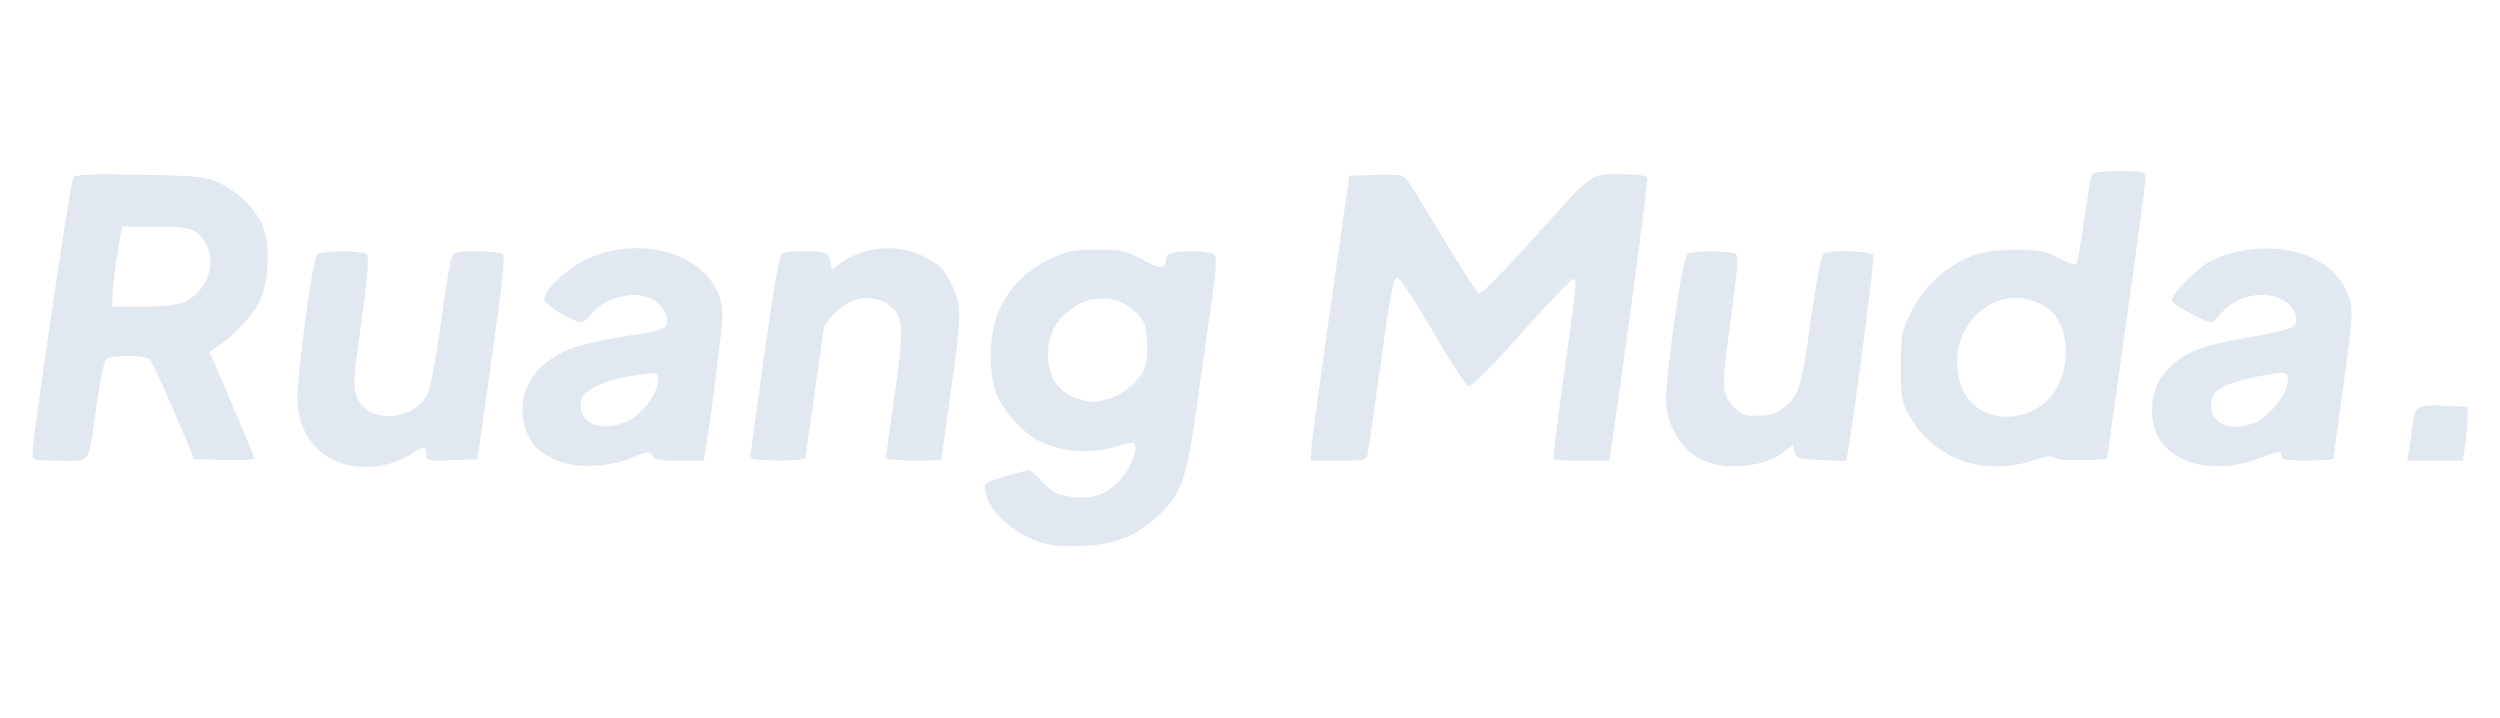 <?xml version="1.0" encoding="UTF-8" standalone="no"?>
<!-- Created with Inkscape (http://www.inkscape.org/) -->

<svg
   width="29.48mm"
   height="8.462mm"
   viewBox="0 0 29.48 8.462"
   version="1.1"
   id="svg5"
   xml:space="preserve"
   inkscape:version="1.2.2 (732a01da63, 2022-12-09)"
   sodipodi:docname="portofolio logo.svg"
   xmlns:inkscape="http://www.inkscape.org/namespaces/inkscape"
   xmlns:sodipodi="http://sodipodi.sourceforge.net/DTD/sodipodi-0.dtd"
   xmlns="http://www.w3.org/2000/svg"
   xmlns:svg="http://www.w3.org/2000/svg"><sodipodi:namedview
     id="namedview7"
     pagecolor="#ffffff"
     bordercolor="#000000"
     borderopacity="0.25"
     inkscape:showpageshadow="2"
     inkscape:pageopacity="0.0"
     inkscape:pagecheckerboard="0"
     inkscape:deskcolor="#d1d1d1"
     inkscape:document-units="mm"
     showgrid="false"
     inkscape:zoom="2.0913616"
     inkscape:cx="-2261.2063"
     inkscape:cy="3613.6745"
     inkscape:window-width="1920"
     inkscape:window-height="991"
     inkscape:window-x="-9"
     inkscape:window-y="-9"
     inkscape:window-maximized="1"
     inkscape:current-layer="layer1"
     showguides="false" /><defs
     id="defs2" /><g
     inkscape:label="Layer 1"
     inkscape:groupmode="layer"
     id="layer1"
     transform="translate(485.465,-942.292)"><path
       id="path12605"
       style="opacity:0;fill:#e2e8f0;stroke-width:0.766;paint-order:markers fill stroke"
       d="m -485.465,942.292 h 29.48 v 8.462 h -29.48 z"
       inkscape:export-filename="OneDrive\Desktop\partner5.svg"
       inkscape:export-xdpi="96"
       inkscape:export-ydpi="96" /><path
       style="fill:#e2e8f0;fill-opacity:1;stroke-width:0.036"
       d="m -473.204,948.685 c -0.335,-0.121 -0.594,-0.361 -0.64,-0.59 -0.022,-0.108 -0.019,-0.11 0.231,-0.185 0.139,-0.042 0.266,-0.075 0.282,-0.075 0.016,0 0.088,0.064 0.16,0.142 0.104,0.112 0.167,0.147 0.303,0.168 0.27,0.041 0.423,-0.005 0.593,-0.176 0.139,-0.14 0.241,-0.392 0.182,-0.451 -0.011,-0.011 -0.112,0.009 -0.225,0.045 -0.257,0.081 -0.622,0.058 -0.861,-0.055 -0.231,-0.109 -0.473,-0.378 -0.551,-0.614 -0.087,-0.262 -0.063,-0.716 0.05,-0.953 0.128,-0.268 0.311,-0.453 0.577,-0.584 0.22,-0.108 0.273,-0.12 0.571,-0.12 0.301,0 0.345,0.009 0.543,0.118 0.213,0.117 0.272,0.114 0.274,-0.015 8.2e-4,-0.062 0.091,-0.086 0.326,-0.086 0.125,0 0.225,0.018 0.247,0.045 0.025,0.031 0.015,0.197 -0.031,0.518 -0.037,0.26 -0.117,0.823 -0.177,1.251 -0.124,0.885 -0.184,1.055 -0.46,1.309 -0.261,0.24 -0.516,0.34 -0.905,0.354 -0.235,0.008 -0.373,-0.006 -0.49,-0.048 z m 0.809,-1.688 c 0.168,-0.046 0.365,-0.214 0.426,-0.361 0.027,-0.065 0.039,-0.2 0.029,-0.332 -0.015,-0.2 -0.029,-0.236 -0.147,-0.343 -0.223,-0.205 -0.541,-0.201 -0.79,0.008 -0.158,0.133 -0.229,0.29 -0.229,0.51 0,0.268 0.121,0.444 0.356,0.516 0.148,0.046 0.196,0.046 0.355,0.002 z m -9.069,0.748 c -0.305,-0.109 -0.493,-0.399 -0.495,-0.763 -9.6e-4,-0.279 0.18,-1.622 0.227,-1.681 0.048,-0.062 0.55,-0.062 0.597,0 0.023,0.03 -0.002,0.307 -0.07,0.795 -0.097,0.695 -0.101,0.759 -0.05,0.882 0.132,0.316 0.664,0.288 0.835,-0.044 0.03,-0.058 0.097,-0.422 0.15,-0.81 0.053,-0.388 0.111,-0.742 0.129,-0.787 0.029,-0.074 0.056,-0.082 0.296,-0.081 0.145,2.7e-4 0.283,0.013 0.307,0.028 0.032,0.02 -2.8e-4,0.331 -0.127,1.226 l -0.17,1.198 -0.3,0.011 c -0.273,0.01 -0.3,0.004 -0.3,-0.058 0,-0.111 -0.035,-0.115 -0.171,-0.023 -0.239,0.163 -0.585,0.206 -0.86,0.108 z m 2.641,0.003 c -0.224,-0.073 -0.36,-0.185 -0.426,-0.35 -0.172,-0.43 0.066,-0.85 0.576,-1.015 0.121,-0.039 0.386,-0.097 0.59,-0.128 0.459,-0.071 0.483,-0.08 0.483,-0.185 0,-0.147 -0.145,-0.275 -0.335,-0.297 -0.198,-0.022 -0.469,0.088 -0.561,0.23 -0.031,0.048 -0.084,0.086 -0.116,0.086 -0.099,-10e-4 -0.421,-0.195 -0.434,-0.261 -0.02,-0.104 0.264,-0.374 0.51,-0.484 0.735,-0.33 1.59,0.026 1.59,0.663 -2e-5,0.148 -0.136,1.231 -0.201,1.6 l -0.021,0.118 h -0.287 c -0.231,0 -0.294,-0.012 -0.321,-0.061 -0.031,-0.056 -0.05,-0.054 -0.229,0.023 -0.237,0.102 -0.606,0.13 -0.818,0.06 z m 0.776,-0.499 c 0.218,-0.106 0.429,-0.481 0.31,-0.554 -0.015,-0.009 -0.163,0.008 -0.327,0.038 -0.312,0.058 -0.525,0.166 -0.547,0.279 -0.053,0.275 0.236,0.396 0.564,0.238 z m 12.763,0.506 c -0.295,-0.084 -0.499,-0.352 -0.533,-0.698 -0.023,-0.242 0.188,-1.732 0.251,-1.773 0.06,-0.038 0.505,-0.037 0.565,0.001 0.038,0.024 0.03,0.157 -0.045,0.696 -0.121,0.87 -0.12,0.948 0.011,1.096 0.092,0.103 0.127,0.117 0.291,0.117 0.13,0 0.216,-0.022 0.284,-0.073 0.21,-0.157 0.231,-0.218 0.345,-1.035 0.061,-0.438 0.127,-0.788 0.151,-0.803 0.079,-0.05 0.57,-0.033 0.59,0.021 0.015,0.04 -0.223,1.879 -0.299,2.305 l -0.021,0.119 -0.294,-0.011 c -0.274,-0.01 -0.295,-0.016 -0.314,-0.095 l -0.02,-0.085 -0.102,0.08 c -0.203,0.159 -0.575,0.219 -0.861,0.138 z m 2.994,-0.018 c -0.257,-0.076 -0.512,-0.281 -0.647,-0.521 -0.107,-0.19 -0.113,-0.22 -0.113,-0.6 0,-0.379 0.006,-0.413 0.12,-0.643 0.144,-0.292 0.406,-0.538 0.698,-0.654 0.152,-0.06 0.278,-0.08 0.527,-0.081 0.287,-0.001 0.35,0.011 0.516,0.098 0.115,0.06 0.198,0.085 0.211,0.063 0.012,-0.02 0.054,-0.258 0.092,-0.529 0.038,-0.271 0.079,-0.507 0.09,-0.526 0.012,-0.019 0.159,-0.034 0.328,-0.034 0.294,0 0.307,0.003 0.305,0.082 -8.2e-4,0.045 -0.104,0.809 -0.229,1.698 l -0.227,1.617 -0.283,0.011 c -0.167,0.006 -0.303,-0.006 -0.331,-0.029 -0.035,-0.029 -0.106,-0.02 -0.268,0.035 -0.256,0.086 -0.528,0.091 -0.789,0.014 z m 0.684,-0.559 c 0.306,-0.085 0.498,-0.369 0.5,-0.738 0.001,-0.279 -0.102,-0.468 -0.308,-0.568 -0.457,-0.221 -0.967,0.139 -0.972,0.687 -0.004,0.465 0.343,0.74 0.78,0.619 z m 1.974,0.565 c -0.308,-0.11 -0.456,-0.308 -0.456,-0.61 -7e-5,-0.219 0.067,-0.376 0.223,-0.524 0.182,-0.173 0.398,-0.252 0.922,-0.34 0.259,-0.043 0.494,-0.1 0.522,-0.126 0.077,-0.073 0.019,-0.227 -0.115,-0.309 -0.219,-0.133 -0.573,-0.055 -0.746,0.163 -0.04,0.051 -0.09,0.092 -0.112,0.092 -0.077,0 -0.439,-0.196 -0.459,-0.249 -0.013,-0.034 0.058,-0.13 0.194,-0.263 0.176,-0.171 0.26,-0.223 0.459,-0.285 0.587,-0.181 1.197,-0.003 1.396,0.41 0.097,0.201 0.096,0.258 -0.034,1.186 -0.06,0.43 -0.109,0.793 -0.109,0.808 0,0.015 -0.139,0.027 -0.309,0.027 -0.26,0 -0.309,-0.009 -0.309,-0.059 0,-0.064 -5.6e-4,-0.064 -0.327,0.056 -0.233,0.085 -0.539,0.094 -0.743,0.021 z m 0.731,-0.457 c 0.257,-0.097 0.517,-0.509 0.377,-0.596 -0.019,-0.012 -0.185,0.012 -0.37,0.052 -0.402,0.088 -0.513,0.169 -0.497,0.362 0.017,0.194 0.238,0.276 0.49,0.181 z m -26.183,0.377 c 0,-0.189 0.449,-3.235 0.483,-3.276 0.033,-0.039 0.191,-0.046 0.787,-0.035 0.685,0.013 0.762,0.021 0.936,0.099 0.224,0.099 0.453,0.333 0.522,0.533 0.078,0.224 0.06,0.618 -0.037,0.84 -0.077,0.175 -0.283,0.399 -0.515,0.56 l -0.085,0.059 0.263,0.613 c 0.144,0.337 0.263,0.626 0.262,0.642 -2e-5,0.016 -0.159,0.024 -0.353,0.018 l -0.353,-0.01 -0.246,-0.579 c -0.135,-0.318 -0.266,-0.592 -0.292,-0.608 -0.061,-0.039 -0.432,-0.038 -0.494,7.9e-4 -0.029,0.018 -0.075,0.226 -0.119,0.535 -0.106,0.75 -0.053,0.669 -0.433,0.669 -0.281,0 -0.326,-0.008 -0.326,-0.061 z m 1.803,-1.815 c 0.248,-0.118 0.37,-0.435 0.254,-0.66 -0.102,-0.198 -0.179,-0.226 -0.61,-0.226 h -0.39 l -0.02,0.118 c -0.059,0.354 -0.092,0.603 -0.092,0.708 l -2.6e-4,0.118 h 0.367 c 0.263,0 0.402,-0.017 0.491,-0.059 z m 6.662,1.846 c 0,-0.016 0.074,-0.559 0.164,-1.206 0.103,-0.741 0.18,-1.187 0.209,-1.205 0.057,-0.036 0.467,-0.038 0.523,-0.002 0.023,0.015 0.048,0.065 0.054,0.112 l 0.013,0.085 0.098,-0.077 c 0.25,-0.197 0.656,-0.239 0.956,-0.099 0.214,0.1 0.279,0.167 0.379,0.387 0.098,0.216 0.094,0.352 -0.034,1.253 -0.06,0.42 -0.109,0.767 -0.109,0.772 0,0.005 -0.147,0.009 -0.327,0.009 -0.18,0 -0.327,-0.012 -0.326,-0.027 2.7e-4,-0.015 0.041,-0.313 0.091,-0.663 0.119,-0.837 0.118,-0.98 -0.005,-1.103 -0.189,-0.189 -0.502,-0.158 -0.703,0.07 -0.061,0.069 -0.111,0.13 -0.111,0.134 -1.1e-4,0.004 -0.049,0.35 -0.109,0.768 -0.06,0.418 -0.109,0.774 -0.109,0.79 0,0.017 -0.147,0.03 -0.327,0.03 -0.18,0 -0.327,-0.013 -0.327,-0.03 z m 6.615,-0.088 c 0.002,-0.065 0.104,-0.821 0.227,-1.68 l 0.224,-1.562 0.312,-0.01 c 0.257,-0.009 0.321,5.3e-4 0.363,0.051 0.028,0.034 0.223,0.348 0.432,0.699 0.21,0.351 0.4,0.643 0.423,0.65 0.023,0.007 0.282,-0.254 0.576,-0.579 0.802,-0.888 0.723,-0.828 1.086,-0.828 0.212,0 0.31,0.014 0.321,0.045 0.012,0.035 -0.27,2.145 -0.424,3.172 l -0.024,0.161 h -0.319 c -0.175,0 -0.327,-0.008 -0.336,-0.018 -0.01,-0.01 0.036,-0.398 0.101,-0.863 0.168,-1.195 0.175,-1.263 0.129,-1.263 -0.022,0 -0.296,0.287 -0.609,0.638 -0.339,0.379 -0.592,0.633 -0.624,0.627 -0.03,-0.006 -0.221,-0.297 -0.424,-0.647 -0.208,-0.358 -0.392,-0.636 -0.422,-0.636 -0.041,0 -0.082,0.217 -0.19,0.999 -0.076,0.549 -0.146,1.036 -0.155,1.081 -0.016,0.077 -0.035,0.082 -0.344,0.082 h -0.326 l 0.003,-0.118 z m 12.944,0 c 0.011,-0.065 0.032,-0.204 0.045,-0.309 0.028,-0.223 0.053,-0.236 0.415,-0.219 l 0.235,0.011 -0.003,0.145 c -0.002,0.08 -0.015,0.223 -0.029,0.318 l -0.026,0.173 h -0.329 -0.329 l 0.021,-0.118 z"
       id="path12476" /></g></svg>
